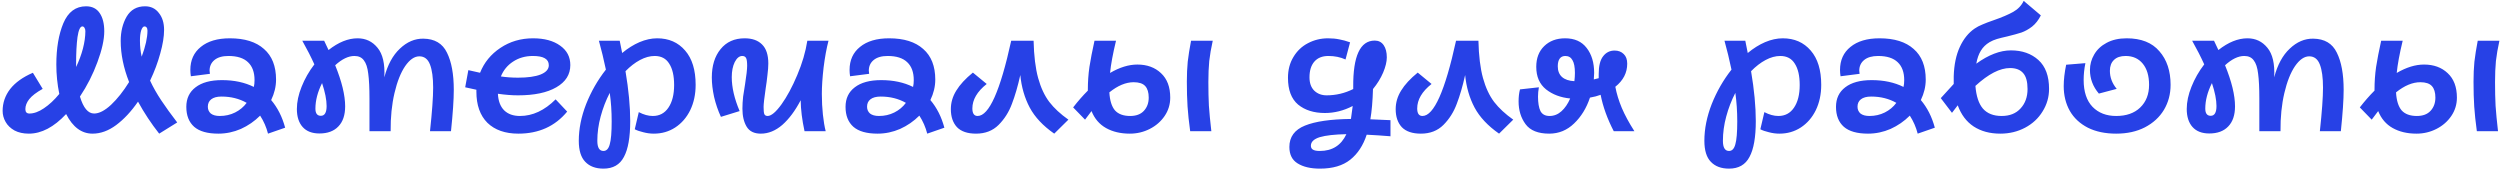 <?xml version="1.0" encoding="UTF-8"?> <svg xmlns="http://www.w3.org/2000/svg" width="686" height="47" viewBox="0 0 686 47" fill="none"><path d="M7.921 36.672C6.385 36.672 5.073 36.384 3.985 35.808C2.897 35.2 2.081 34.416 1.537 33.456C0.993 32.496 0.721 31.488 0.721 30.432C0.721 28.224 1.409 26.224 2.785 24.432C4.193 22.64 6.273 21.152 9.025 19.968L11.713 24.384C9.985 25.344 8.753 26.288 8.017 27.216C7.313 28.112 6.961 29.024 6.961 29.952C6.961 30.752 7.329 31.152 8.065 31.152C9.313 31.152 10.641 30.672 12.049 29.712C13.489 28.752 14.897 27.44 16.273 25.776C15.729 23.12 15.457 20.432 15.457 17.712C15.457 13.232 16.097 9.456 17.377 6.384C18.689 3.28 20.769 1.728 23.617 1.728C25.281 1.728 26.529 2.352 27.361 3.6C28.193 4.816 28.609 6.48 28.609 8.592C28.609 10.864 27.985 13.68 26.737 17.04C25.521 20.368 23.921 23.52 21.937 26.496C22.865 29.6 24.161 31.152 25.825 31.152C27.201 31.152 28.753 30.352 30.481 28.752C32.209 27.12 33.857 25.04 35.425 22.512C33.889 18.608 33.121 14.848 33.121 11.232C33.121 8.672 33.665 6.448 34.753 4.56C35.873 2.672 37.553 1.728 39.793 1.728C41.393 1.728 42.657 2.336 43.585 3.552C44.545 4.736 45.025 6.288 45.025 8.208C45.025 10.032 44.673 12.192 43.969 14.688C43.297 17.152 42.369 19.632 41.185 22.128C42.017 23.92 43.041 25.728 44.257 27.552C45.473 29.376 46.929 31.392 48.625 33.6L43.681 36.672C41.505 33.92 39.569 30.992 37.873 27.888C36.017 30.576 34.017 32.72 31.873 34.32C29.761 35.888 27.601 36.672 25.393 36.672C22.385 36.672 19.969 34.88 18.145 31.296C14.785 34.88 11.377 36.672 7.921 36.672ZM20.881 18.384C21.681 16.72 22.305 15.04 22.753 13.344C23.201 11.616 23.425 10.016 23.425 8.544C23.425 8.192 23.345 7.888 23.185 7.632C23.025 7.376 22.833 7.248 22.609 7.248C22.001 7.248 21.553 8.224 21.265 10.176C21.009 12.128 20.881 14.576 20.881 17.52V18.384ZM38.401 11.136C38.401 12.704 38.561 14.176 38.881 15.552C39.937 12.704 40.465 10.32 40.465 8.4C40.465 8.016 40.385 7.728 40.225 7.536C40.097 7.344 39.905 7.248 39.649 7.248C39.297 7.248 38.993 7.616 38.737 8.352C38.513 9.088 38.401 10.016 38.401 11.136ZM59.909 36.672C56.933 36.672 54.725 36.048 53.285 34.8C51.845 33.52 51.125 31.696 51.125 29.328C51.125 27.024 51.973 25.232 53.669 23.952C55.365 22.64 57.781 21.984 60.917 21.984C64.245 21.984 67.157 22.608 69.653 23.856C69.781 23.312 69.845 22.688 69.845 21.984C69.845 19.84 69.253 18.208 68.069 17.088C66.885 15.936 65.093 15.36 62.693 15.36C61.029 15.36 59.749 15.728 58.853 16.464C57.957 17.2 57.509 18.176 57.509 19.392C57.509 19.584 57.541 19.872 57.605 20.256L52.373 20.928C52.277 20.352 52.229 19.776 52.229 19.2C52.229 16.512 53.189 14.4 55.109 12.864C57.029 11.296 59.685 10.512 63.077 10.512C67.141 10.512 70.261 11.488 72.437 13.44C74.645 15.36 75.749 18.16 75.749 21.84C75.749 23.728 75.301 25.6 74.405 27.456C76.165 29.536 77.445 32.064 78.245 35.04L73.541 36.672C73.093 34.912 72.373 33.264 71.381 31.728C69.845 33.264 68.085 34.48 66.101 35.376C64.117 36.24 62.053 36.672 59.909 36.672ZM57.029 29.28C57.029 30.048 57.301 30.672 57.845 31.152C58.421 31.6 59.237 31.824 60.293 31.824C61.829 31.824 63.237 31.504 64.517 30.864C65.797 30.224 66.853 29.344 67.685 28.224C65.669 27.072 63.365 26.496 60.773 26.496C59.525 26.496 58.581 26.752 57.941 27.264C57.333 27.744 57.029 28.416 57.029 29.28ZM87.654 36.624C85.638 36.624 84.103 36.032 83.046 34.848C81.99 33.664 81.463 32.016 81.463 29.904C81.463 27.984 81.894 25.952 82.758 23.808C83.623 21.632 84.79 19.584 86.263 17.664C85.367 15.68 84.263 13.52 82.951 11.184H88.951L90.15 13.728C92.871 11.584 95.526 10.512 98.118 10.512C100.359 10.512 102.183 11.376 103.591 13.104C105.031 14.832 105.655 17.536 105.463 21.216C106.359 17.792 107.783 15.168 109.735 13.344C111.687 11.488 113.831 10.576 116.167 10.608C119.271 10.64 121.431 11.92 122.647 14.448C123.895 16.944 124.519 20.336 124.519 24.624C124.519 27.344 124.263 31.136 123.751 36H117.991C118.567 30.688 118.855 26.704 118.855 24.048C118.855 21.296 118.567 19.184 117.991 17.712C117.415 16.208 116.439 15.456 115.063 15.456C113.719 15.456 112.423 16.352 111.175 18.144C109.959 19.936 108.983 22.4 108.247 25.536C107.511 28.672 107.159 32.16 107.191 36H101.383V27.072C101.383 24.128 101.271 21.84 101.047 20.208C100.855 18.544 100.455 17.328 99.847 16.56C99.27 15.76 98.406 15.36 97.254 15.36C95.591 15.36 93.831 16.208 91.975 17.904C93.799 22.384 94.71 26.144 94.71 29.184C94.71 31.584 94.087 33.424 92.838 34.704C91.623 35.984 89.894 36.624 87.654 36.624ZM86.55 29.808C86.55 31.12 87.046 31.776 88.038 31.776C89.094 31.776 89.623 30.88 89.623 29.088C89.623 27.392 89.207 25.296 88.374 22.8C87.159 25.232 86.55 27.568 86.55 29.808ZM142.24 36.672C138.624 36.672 135.792 35.68 133.743 33.696C131.728 31.68 130.72 28.832 130.72 25.152V24.624L127.648 23.952L128.512 19.248L131.728 19.968C132.848 17.152 134.704 14.88 137.296 13.152C139.92 11.392 142.912 10.512 146.272 10.512C149.376 10.512 151.856 11.184 153.712 12.528C155.568 13.84 156.496 15.616 156.496 17.856C156.496 20.448 155.216 22.48 152.656 23.952C150.128 25.424 146.624 26.16 142.144 26.16C140.448 26.16 138.608 26.016 136.624 25.728C136.72 27.712 137.296 29.232 138.352 30.288C139.408 31.312 140.848 31.824 142.672 31.824C146.16 31.824 149.424 30.304 152.464 27.264L155.632 30.624C152.304 34.656 147.84 36.672 142.24 36.672ZM137.44 20.976C138.912 21.2 140.48 21.312 142.144 21.312C144.8 21.312 146.864 21.024 148.336 20.448C149.84 19.84 150.592 18.992 150.592 17.904C150.592 17.04 150.224 16.4 149.488 15.984C148.784 15.568 147.696 15.36 146.224 15.36C144.176 15.36 142.368 15.872 140.799 16.896C139.264 17.888 138.144 19.248 137.44 20.976ZM165.587 46.272C163.443 46.272 161.779 45.648 160.595 44.4C159.411 43.184 158.819 41.264 158.819 38.64C158.819 35.376 159.491 32.016 160.835 28.56C162.211 25.104 164.019 21.952 166.259 19.104C165.683 16.352 165.043 13.712 164.339 11.184H170.051L170.723 14.544C172.259 13.264 173.843 12.272 175.475 11.568C177.139 10.864 178.755 10.512 180.323 10.512C183.523 10.512 186.083 11.632 188.003 13.872C189.923 16.08 190.883 19.216 190.883 23.28C190.883 25.872 190.387 28.192 189.395 30.24C188.403 32.256 187.027 33.84 185.267 34.992C183.539 36.112 181.587 36.672 179.411 36.672C178.451 36.672 177.491 36.544 176.531 36.288C175.571 36.064 174.787 35.792 174.179 35.472L175.283 30.768C176.627 31.472 177.907 31.824 179.123 31.824C180.947 31.824 182.371 31.072 183.395 29.568C184.451 28.032 184.979 25.952 184.979 23.328C184.979 20.8 184.531 18.848 183.635 17.472C182.771 16.064 181.443 15.36 179.651 15.36C178.339 15.36 176.995 15.728 175.619 16.464C174.243 17.2 172.915 18.224 171.635 19.536C172.499 24.656 172.931 29.216 172.931 33.216C172.931 37.664 172.355 40.944 171.203 43.056C170.083 45.2 168.211 46.272 165.587 46.272ZM163.907 38.64C163.907 40.496 164.467 41.424 165.587 41.424C166.419 41.424 166.995 40.816 167.315 39.6C167.667 38.416 167.843 36.32 167.843 33.312C167.843 30.56 167.667 27.952 167.315 25.488C166.259 27.536 165.427 29.696 164.819 31.968C164.211 34.208 163.907 36.432 163.907 38.64ZM208.762 36.672C206.938 36.672 205.642 36.032 204.874 34.752C204.106 33.472 203.722 31.824 203.722 29.808C203.722 28.784 203.786 27.68 203.914 26.496C204.074 25.312 204.25 24.192 204.442 23.136C204.826 20.704 205.018 19.008 205.018 18.048C205.018 16.992 204.922 16.288 204.73 15.936C204.538 15.552 204.186 15.36 203.674 15.36C202.874 15.36 202.186 15.92 201.61 17.04C201.066 18.16 200.794 19.536 200.794 21.168C200.794 23.984 201.514 27.088 202.954 30.48L197.818 32.064C197.018 30.336 196.394 28.512 195.946 26.592C195.53 24.672 195.322 22.896 195.322 21.264C195.322 18.032 196.122 15.44 197.722 13.488C199.322 11.504 201.53 10.512 204.346 10.512C206.394 10.512 207.978 11.072 209.098 12.192C210.25 13.312 210.826 15.056 210.826 17.424C210.826 18.288 210.746 19.344 210.586 20.592C210.458 21.84 210.298 23.056 210.106 24.24C209.722 26.864 209.53 28.56 209.53 29.328C209.53 30.288 209.594 30.944 209.722 31.296C209.882 31.648 210.186 31.824 210.634 31.824C211.626 31.824 212.89 30.768 214.426 28.656C215.962 26.512 217.402 23.84 218.746 20.64C220.122 17.408 221.05 14.256 221.53 11.184H227.338C226.794 13.264 226.346 15.712 225.994 18.528C225.674 21.312 225.514 23.728 225.514 25.776C225.514 27.76 225.61 29.648 225.802 31.44C225.994 33.232 226.25 34.752 226.57 36H220.762C220.09 32.896 219.738 30.064 219.706 27.504C218.202 30.384 216.522 32.64 214.666 34.272C212.81 35.872 210.842 36.672 208.762 36.672ZM240.8 36.672C237.824 36.672 235.616 36.048 234.176 34.8C232.736 33.52 232.016 31.696 232.016 29.328C232.016 27.024 232.864 25.232 234.56 23.952C236.256 22.64 238.672 21.984 241.808 21.984C245.136 21.984 248.048 22.608 250.544 23.856C250.672 23.312 250.736 22.688 250.736 21.984C250.736 19.84 250.144 18.208 248.96 17.088C247.776 15.936 245.984 15.36 243.584 15.36C241.92 15.36 240.64 15.728 239.744 16.464C238.848 17.2 238.4 18.176 238.4 19.392C238.4 19.584 238.432 19.872 238.496 20.256L233.264 20.928C233.168 20.352 233.12 19.776 233.12 19.2C233.12 16.512 234.08 14.4 236 12.864C237.92 11.296 240.576 10.512 243.968 10.512C248.032 10.512 251.152 11.488 253.328 13.44C255.536 15.36 256.64 18.16 256.64 21.84C256.64 23.728 256.192 25.6 255.296 27.456C257.056 29.536 258.336 32.064 259.136 35.04L254.432 36.672C253.984 34.912 253.264 33.264 252.272 31.728C250.736 33.264 248.976 34.48 246.992 35.376C245.008 36.24 242.944 36.672 240.8 36.672ZM237.92 29.28C237.92 30.048 238.192 30.672 238.736 31.152C239.312 31.6 240.128 31.824 241.184 31.824C242.72 31.824 244.128 31.504 245.408 30.864C246.688 30.224 247.744 29.344 248.576 28.224C246.56 27.072 244.256 26.496 241.664 26.496C240.416 26.496 239.472 26.752 238.832 27.264C238.224 27.744 237.92 28.416 237.92 29.28ZM267.825 36.672C265.489 36.672 263.745 36.08 262.593 34.896C261.473 33.68 260.913 32.032 260.913 29.952C260.913 28.16 261.409 26.464 262.401 24.864C263.393 23.232 264.913 21.584 266.961 19.92L270.753 23.04C268.129 25.12 266.817 27.36 266.817 29.76C266.817 31.136 267.297 31.824 268.257 31.824C271.393 31.824 274.465 24.944 277.473 11.184H283.617C283.713 15.312 284.129 18.72 284.865 21.408C285.601 24.064 286.625 26.256 287.937 27.984C289.249 29.68 290.993 31.296 293.169 32.832L289.281 36.672C286.209 34.528 283.969 32.144 282.561 29.52C281.153 26.864 280.289 23.888 279.969 20.592C279.297 23.632 278.529 26.272 277.665 28.512C276.833 30.752 275.617 32.672 274.017 34.272C272.417 35.872 270.353 36.672 267.825 36.672ZM310.024 36.672C307.496 36.672 305.32 36.16 303.496 35.136C301.672 34.112 300.344 32.56 299.512 30.48L297.736 32.832L294.472 29.472C295.784 27.776 297.128 26.24 298.504 24.864V24.624C298.504 22.48 298.648 20.4 298.936 18.384C299.256 16.336 299.72 13.936 300.328 11.184H306.232C305.368 14.768 304.824 17.712 304.6 20.016C307.224 18.48 309.72 17.712 312.088 17.712C314.744 17.712 316.904 18.496 318.568 20.064C320.264 21.632 321.112 23.872 321.112 26.784C321.112 28.64 320.6 30.32 319.576 31.824C318.552 33.328 317.192 34.512 315.496 35.376C313.8 36.24 311.976 36.672 310.024 36.672ZM326.584 36C326.232 33.44 325.992 31.184 325.864 29.232C325.736 27.248 325.672 24.976 325.672 22.416C325.672 20.432 325.752 18.608 325.912 16.944C326.104 15.28 326.408 13.36 326.824 11.184H332.776C332.328 13.2 332.008 15.056 331.816 16.752C331.656 18.448 331.576 20.368 331.576 22.512C331.576 24.944 331.624 27.104 331.72 28.992C331.848 30.88 332.072 33.216 332.392 36H326.584ZM304.408 25.344C304.536 27.584 305.048 29.232 305.944 30.288C306.872 31.312 308.264 31.824 310.12 31.824C311.752 31.824 313 31.36 313.864 30.432C314.76 29.472 315.208 28.256 315.208 26.784C315.208 25.376 314.888 24.32 314.248 23.616C313.608 22.912 312.552 22.56 311.08 22.56C308.936 22.56 306.712 23.488 304.408 25.344ZM369.212 16.32C367.804 15.68 366.236 15.36 364.508 15.36C362.844 15.36 361.564 15.872 360.668 16.896C359.772 17.92 359.324 19.36 359.324 21.216C359.324 22.784 359.756 24 360.62 24.864C361.516 25.728 362.652 26.16 364.028 26.16C366.588 26.16 369.02 25.584 371.324 24.432V23.856C371.26 15.376 373.228 11.136 377.228 11.136C378.284 11.136 379.1 11.552 379.676 12.384C380.252 13.216 380.54 14.336 380.54 15.744C380.54 16.928 380.204 18.32 379.532 19.92C378.86 21.488 377.932 22.992 376.748 24.432C376.652 27.76 376.412 30.528 376.028 32.736L381.548 32.976V37.392C379.18 37.2 377.004 37.056 375.02 36.96C374.06 39.904 372.556 42.192 370.508 43.824C368.46 45.456 365.692 46.272 362.204 46.272C359.644 46.272 357.596 45.792 356.06 44.832C354.556 43.904 353.804 42.4 353.804 40.32C353.804 37.568 355.228 35.616 358.076 34.464C360.924 33.312 365.132 32.704 370.7 32.64C370.828 31.84 370.988 30.656 371.18 29.088C368.716 30.368 366.172 31.008 363.548 31.008C360.54 31.008 358.092 30.24 356.204 28.704C354.348 27.136 353.42 24.688 353.42 21.36C353.42 19.184 353.916 17.28 354.908 15.648C355.9 13.984 357.228 12.72 358.892 11.856C360.588 10.96 362.428 10.512 364.412 10.512C365.532 10.512 366.556 10.608 367.484 10.8C368.412 10.96 369.404 11.232 370.46 11.616L369.212 16.32ZM359.708 39.984C359.708 40.464 359.884 40.816 360.236 41.04C360.62 41.296 361.26 41.424 362.156 41.424C365.58 41.424 368.012 39.888 369.452 36.816C366.22 36.88 363.788 37.152 362.156 37.632C360.524 38.144 359.708 38.928 359.708 39.984ZM389.888 36.672C387.552 36.672 385.808 36.08 384.656 34.896C383.536 33.68 382.976 32.032 382.976 29.952C382.976 28.16 383.472 26.464 384.464 24.864C385.456 23.232 386.976 21.584 389.024 19.92L392.816 23.04C390.192 25.12 388.88 27.36 388.88 29.76C388.88 31.136 389.36 31.824 390.32 31.824C393.456 31.824 396.528 24.944 399.536 11.184H405.68C405.776 15.312 406.192 18.72 406.928 21.408C407.664 24.064 408.688 26.256 410 27.984C411.312 29.68 413.056 31.296 415.232 32.832L411.344 36.672C408.272 34.528 406.032 32.144 404.624 29.52C403.216 26.864 402.352 23.888 402.032 20.592C401.36 23.632 400.592 26.272 399.728 28.512C398.896 30.752 397.68 32.672 396.08 34.272C394.48 35.872 392.416 36.672 389.888 36.672ZM422.269 23.952C422.109 24.848 422.029 25.696 422.029 26.496C422.029 28.224 422.253 29.552 422.701 30.48C423.181 31.376 424.013 31.824 425.197 31.824C426.413 31.824 427.501 31.392 428.461 30.528C429.421 29.664 430.221 28.496 430.861 27.024C428.237 26.768 426.029 25.936 424.237 24.528C422.445 23.088 421.549 21.024 421.549 18.336C421.549 15.968 422.269 14.08 423.709 12.672C425.181 11.232 427.101 10.512 429.469 10.512C432.061 10.512 434.029 11.392 435.373 13.152C436.749 14.912 437.437 17.2 437.437 20.016L437.341 21.792L438.685 21.456V20.304C438.685 18.096 439.085 16.48 439.885 15.456C440.685 14.4 441.741 13.872 443.053 13.872C444.077 13.872 444.909 14.192 445.549 14.832C446.189 15.44 446.509 16.32 446.509 17.472C446.509 19.968 445.421 22.08 443.245 23.808C443.597 25.696 444.189 27.632 445.021 29.616C445.853 31.568 447.005 33.696 448.477 36H442.813C441.053 32.608 439.853 29.28 439.213 26.016C438.381 26.336 437.405 26.592 436.285 26.784C435.325 29.664 433.869 32.032 431.917 33.888C429.997 35.744 427.725 36.672 425.101 36.672C422.061 36.672 419.901 35.808 418.621 34.08C417.341 32.352 416.701 30.272 416.701 27.84C416.701 26.592 416.829 25.488 417.085 24.528L422.269 23.952ZM427.453 18.192C427.453 19.44 427.837 20.416 428.605 21.12C429.405 21.824 430.541 22.208 432.013 22.272C432.109 21.504 432.157 20.752 432.157 20.016C432.157 18.416 431.933 17.248 431.485 16.512C431.069 15.744 430.413 15.36 429.517 15.36C428.845 15.36 428.333 15.6 427.981 16.08C427.629 16.56 427.453 17.264 427.453 18.192ZM474.447 46.272C472.303 46.272 470.639 45.648 469.455 44.4C468.271 43.184 467.679 41.264 467.679 38.64C467.679 35.376 468.351 32.016 469.695 28.56C471.071 25.104 472.879 21.952 475.119 19.104C474.543 16.352 473.903 13.712 473.199 11.184H478.911L479.583 14.544C481.119 13.264 482.703 12.272 484.335 11.568C485.999 10.864 487.615 10.512 489.183 10.512C492.383 10.512 494.943 11.632 496.863 13.872C498.783 16.08 499.743 19.216 499.743 23.28C499.743 25.872 499.247 28.192 498.255 30.24C497.263 32.256 495.887 33.84 494.127 34.992C492.399 36.112 490.447 36.672 488.271 36.672C487.311 36.672 486.351 36.544 485.391 36.288C484.431 36.064 483.647 35.792 483.039 35.472L484.143 30.768C485.487 31.472 486.767 31.824 487.983 31.824C489.807 31.824 491.231 31.072 492.255 29.568C493.311 28.032 493.839 25.952 493.839 23.328C493.839 20.8 493.391 18.848 492.495 17.472C491.631 16.064 490.303 15.36 488.511 15.36C487.199 15.36 485.855 15.728 484.479 16.464C483.103 17.2 481.775 18.224 480.495 19.536C481.359 24.656 481.791 29.216 481.791 33.216C481.791 37.664 481.215 40.944 480.063 43.056C478.943 45.2 477.071 46.272 474.447 46.272ZM472.767 38.64C472.767 40.496 473.327 41.424 474.447 41.424C475.279 41.424 475.855 40.816 476.175 39.6C476.527 38.416 476.703 36.32 476.703 33.312C476.703 30.56 476.527 27.952 476.175 25.488C475.119 27.536 474.287 29.696 473.679 31.968C473.071 34.208 472.767 36.432 472.767 38.64ZM512.581 36.672C509.605 36.672 507.397 36.048 505.957 34.8C504.517 33.52 503.797 31.696 503.797 29.328C503.797 27.024 504.645 25.232 506.341 23.952C508.037 22.64 510.453 21.984 513.589 21.984C516.917 21.984 519.829 22.608 522.325 23.856C522.453 23.312 522.517 22.688 522.517 21.984C522.517 19.84 521.925 18.208 520.741 17.088C519.557 15.936 517.765 15.36 515.365 15.36C513.701 15.36 512.421 15.728 511.525 16.464C510.629 17.2 510.181 18.176 510.181 19.392C510.181 19.584 510.213 19.872 510.277 20.256L505.045 20.928C504.949 20.352 504.901 19.776 504.901 19.2C504.901 16.512 505.861 14.4 507.781 12.864C509.701 11.296 512.357 10.512 515.749 10.512C519.813 10.512 522.933 11.488 525.109 13.44C527.317 15.36 528.421 18.16 528.421 21.84C528.421 23.728 527.973 25.6 527.077 27.456C528.837 29.536 530.117 32.064 530.917 35.04L526.213 36.672C525.765 34.912 525.045 33.264 524.053 31.728C522.517 33.264 520.757 34.48 518.773 35.376C516.789 36.24 514.725 36.672 512.581 36.672ZM509.701 29.28C509.701 30.048 509.973 30.672 510.517 31.152C511.093 31.6 511.909 31.824 512.965 31.824C514.501 31.824 515.909 31.504 517.189 30.864C518.469 30.224 519.525 29.344 520.357 28.224C518.341 27.072 516.037 26.496 513.445 26.496C512.197 26.496 511.253 26.752 510.613 27.264C510.005 27.744 509.701 28.416 509.701 29.28ZM548.87 36.672C546.022 36.672 543.59 36.016 541.574 34.704C539.59 33.392 538.134 31.456 537.206 28.896L535.622 30.96L532.55 26.928L536.102 23.04V20.928C536.198 17.76 536.758 15.072 537.782 12.864C538.806 10.656 540.166 8.976 541.862 7.824C542.47 7.408 543.174 7.04 543.974 6.72C544.774 6.368 545.782 5.984 546.998 5.568C549.302 4.768 551.11 4 552.422 3.264C553.734 2.528 554.694 1.52 555.302 0.24L560.006 4.224C559.366 5.504 558.566 6.528 557.606 7.296C556.646 8.032 555.67 8.576 554.678 8.928C553.686 9.248 552.406 9.6 550.838 9.984C549.686 10.24 548.726 10.48 547.958 10.704C547.222 10.928 546.55 11.216 545.942 11.568C544.918 12.176 544.118 12.96 543.542 13.92C542.966 14.848 542.55 16.032 542.294 17.472C545.654 15.04 548.822 13.824 551.798 13.824C554.87 13.824 557.382 14.704 559.334 16.464C561.286 18.224 562.262 20.864 562.262 24.384C562.262 26.624 561.67 28.688 560.486 30.576C559.334 32.464 557.734 33.952 555.686 35.04C553.638 36.128 551.366 36.672 548.87 36.672ZM542.054 23.568C542.278 26.384 542.966 28.464 544.118 29.808C545.302 31.152 547.014 31.824 549.254 31.824C551.462 31.824 553.19 31.136 554.438 29.76C555.718 28.384 556.358 26.608 556.358 24.432C556.358 22.416 555.958 20.96 555.158 20.064C554.358 19.136 553.158 18.672 551.558 18.672C548.774 18.672 545.606 20.304 542.054 23.568ZM580.682 36.672C577.674 36.672 575.082 36.128 572.906 35.04C570.73 33.92 569.082 32.384 567.962 30.432C566.842 28.448 566.282 26.176 566.282 23.616C566.282 21.888 566.506 19.936 566.954 17.76L572.234 17.328C571.914 18.896 571.754 20.432 571.754 21.936C571.754 25.168 572.57 27.632 574.202 29.328C575.834 30.992 577.994 31.824 580.682 31.824C583.466 31.824 585.658 31.056 587.258 29.52C588.89 27.952 589.706 25.872 589.706 23.28C589.706 20.816 589.13 18.88 587.978 17.472C586.826 16.064 585.258 15.36 583.274 15.36C581.866 15.36 580.794 15.728 580.058 16.464C579.322 17.168 578.954 18.16 578.954 19.44C578.954 21.232 579.578 22.88 580.826 24.384L575.93 25.68C574.298 23.76 573.482 21.6 573.482 19.2C573.482 17.696 573.866 16.288 574.634 14.976C575.402 13.632 576.538 12.56 578.042 11.76C579.578 10.928 581.418 10.512 583.562 10.512C587.53 10.512 590.522 11.696 592.538 14.064C594.586 16.4 595.61 19.472 595.61 23.28C595.61 25.808 595.002 28.096 593.786 30.144C592.57 32.16 590.826 33.76 588.554 34.944C586.314 36.096 583.69 36.672 580.682 36.672ZM606.233 36.624C604.217 36.624 602.681 36.032 601.625 34.848C600.569 33.664 600.041 32.016 600.041 29.904C600.041 27.984 600.473 25.952 601.337 23.808C602.201 21.632 603.369 19.584 604.841 17.664C603.945 15.68 602.841 13.52 601.529 11.184H607.529L608.729 13.728C611.449 11.584 614.105 10.512 616.697 10.512C618.937 10.512 620.761 11.376 622.169 13.104C623.609 14.832 624.233 17.536 624.041 21.216C624.937 17.792 626.361 15.168 628.313 13.344C630.265 11.488 632.409 10.576 634.745 10.608C637.849 10.64 640.009 11.92 641.225 14.448C642.473 16.944 643.097 20.336 643.097 24.624C643.097 27.344 642.841 31.136 642.329 36H636.569C637.145 30.688 637.433 26.704 637.433 24.048C637.433 21.296 637.145 19.184 636.569 17.712C635.993 16.208 635.017 15.456 633.641 15.456C632.297 15.456 631.001 16.352 629.753 18.144C628.537 19.936 627.561 22.4 626.825 25.536C626.089 28.672 625.737 32.16 625.769 36H619.961V27.072C619.961 24.128 619.849 21.84 619.625 20.208C619.433 18.544 619.033 17.328 618.425 16.56C617.849 15.76 616.985 15.36 615.833 15.36C614.169 15.36 612.409 16.208 610.553 17.904C612.377 22.384 613.289 26.144 613.289 29.184C613.289 31.584 612.665 33.424 611.417 34.704C610.201 35.984 608.473 36.624 606.233 36.624ZM605.129 29.808C605.129 31.12 605.625 31.776 606.617 31.776C607.673 31.776 608.201 30.88 608.201 29.088C608.201 27.392 607.785 25.296 606.953 22.8C605.737 25.232 605.129 27.568 605.129 29.808ZM663.087 36.672C660.559 36.672 658.383 36.16 656.559 35.136C654.735 34.112 653.407 32.56 652.575 30.48L650.799 32.832L647.535 29.472C648.847 27.776 650.191 26.24 651.567 24.864V24.624C651.567 22.48 651.711 20.4 651.999 18.384C652.319 16.336 652.783 13.936 653.391 11.184H659.295C658.431 14.768 657.887 17.712 657.663 20.016C660.287 18.48 662.783 17.712 665.151 17.712C667.807 17.712 669.967 18.496 671.631 20.064C673.327 21.632 674.175 23.872 674.175 26.784C674.175 28.64 673.663 30.32 672.639 31.824C671.615 33.328 670.255 34.512 668.559 35.376C666.863 36.24 665.039 36.672 663.087 36.672ZM679.647 36C679.295 33.44 679.055 31.184 678.927 29.232C678.799 27.248 678.735 24.976 678.735 22.416C678.735 20.432 678.815 18.608 678.975 16.944C679.167 15.28 679.471 13.36 679.887 11.184H685.839C685.391 13.2 685.071 15.056 684.879 16.752C684.719 18.448 684.639 20.368 684.639 22.512C684.639 24.944 684.687 27.104 684.783 28.992C684.911 30.88 685.135 33.216 685.455 36H679.647ZM657.471 25.344C657.599 27.584 658.111 29.232 659.007 30.288C659.935 31.312 661.327 31.824 663.183 31.824C664.815 31.824 666.063 31.36 666.927 30.432C667.823 29.472 668.271 28.256 668.271 26.784C668.271 25.376 667.951 24.32 667.311 23.616C666.671 22.912 665.615 22.56 664.143 22.56C661.999 22.56 659.775 23.488 657.471 25.344Z" fill="#2741E6"></path></svg> 